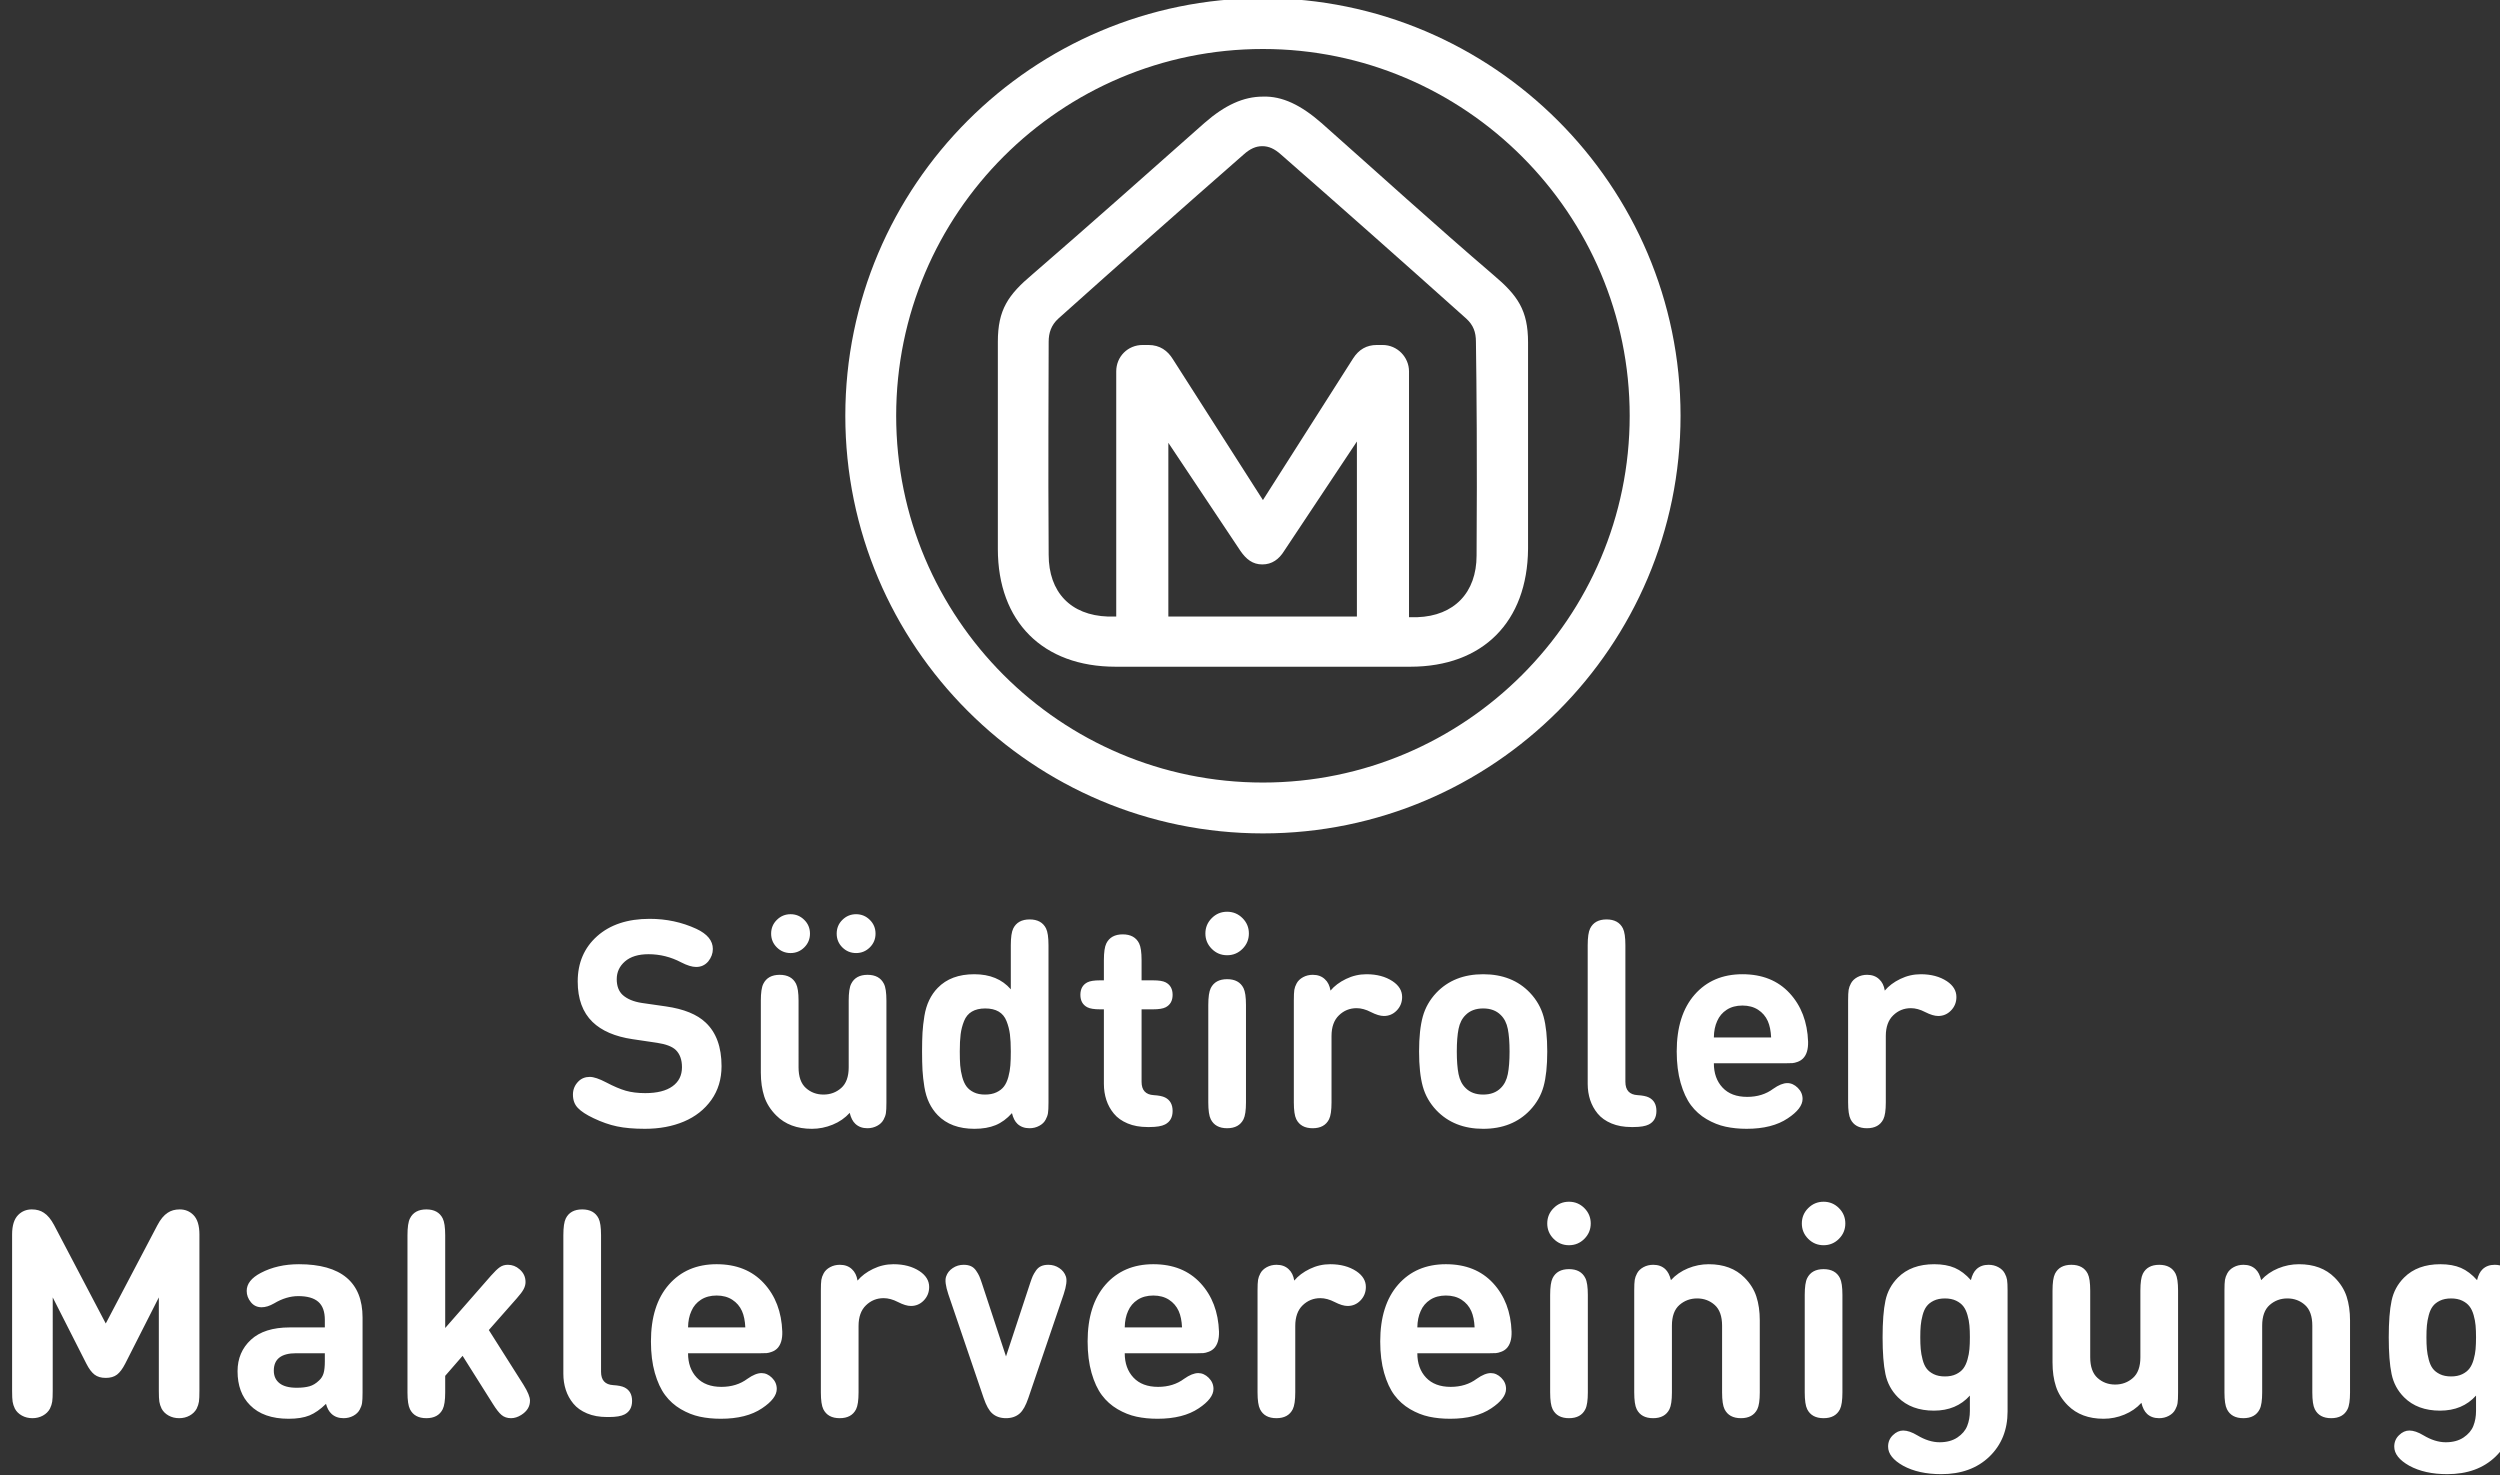 <?xml version="1.0" encoding="UTF-8" standalone="no"?>
<!-- Created with Inkscape (http://www.inkscape.org/) -->

<svg
   width="25.874mm"
   height="15.266mm"
   viewBox="0 0 25.874 15.266"
   version="1.1"
   id="svg3491"
   inkscape:version="1.1.2 (b8e25be833, 2022-02-05)"
   sodipodi:docname="maklervereinigung.svg"
   xmlns:inkscape="http://www.inkscape.org/namespaces/inkscape"
   xmlns:sodipodi="http://sodipodi.sourceforge.net/DTD/sodipodi-0.dtd"
   xmlns="http://www.w3.org/2000/svg"
   xmlns:svg="http://www.w3.org/2000/svg">
  <rect x="0" y="0" width="25.874" height="15.266" fill="#333333" stroke="none"/>
  <sodipodi:namedview
     id="namedview3493"
     pagecolor="#000000"
     bordercolor="#666666"
     borderopacity="1.0"
     inkscape:pageshadow="2"
     inkscape:pageopacity="0"
     inkscape:pagecheckerboard="0"
     inkscape:document-units="mm"
     showgrid="false"
     fit-margin-top="0"
     fit-margin-left="0"
     fit-margin-right="0"
     fit-margin-bottom="0"
     inkscape:zoom="3.1108586"
     inkscape:cx="56.736748"
     inkscape:cy="52.718565"
     inkscape:window-width="2560"
     inkscape:window-height="1377"
     inkscape:window-x="-8"
     inkscape:window-y="-8"
     inkscape:window-maximized="1"
     inkscape:current-layer="g2084" />
  <defs
     id="defs3488">
    <clipPath
       clipPathUnits="userSpaceOnUse"
       id="clipPath1974">
      <path
         d="M 0,0 H 841.89 V 1800 H 0 Z"
         id="path1972" />
    </clipPath>
    <clipPath
       clipPathUnits="userSpaceOnUse"
       id="clipPath2034">
      <path
         d="M 0,0 H 841.89 V 1800 H 0 Z"
         id="path2032" />
    </clipPath>
  </defs>
  <g
     inkscape:label="Ebene 1"
     inkscape:groupmode="layer"
     id="layer1"
     transform="translate(-132.636,-91.027)">
    <g
       id="g2028"
       transform="matrix(0.353,0,0,-0.353,-65.761,119.826)">
      <g
         id="g2030"
         clip-path="url(#clipPath2034)">
        <g
           id="g2084"
           transform="translate(670.451,75.323)" />
        <g
           id="g2100"
           transform="translate(606.832,71.544)">
          <path
             d="M 0,0 C 0,0.943 -0.302,1.377 -1.019,1.981 -2.717,3.434 -4.396,4.962 -6.056,6.433 -6.66,6.961 -7.207,7.226 -7.773,7.207 -8.339,7.207 -8.886,6.961 -9.489,6.433 -11.15,4.962 -12.847,3.452 -14.526,2 -15.243,1.396 -15.545,0.962 -15.545,0.019 v -6.075 c 0,-2.132 1.32,-3.452 3.452,-3.452 h 4.32 4.321 c 2.131,0 3.433,1.32 3.452,3.452 z m -7.773,-8.037 h -2.773 v 5.094 l 2.113,-3.169 c 0.17,-0.246 0.359,-0.397 0.642,-0.397 0.283,0 0.49,0.151 0.641,0.397 l 2.132,3.207 v -5.132 z m 6.264,1.792 c 0,-1.094 -0.66,-1.773 -1.736,-1.811 H -3.49 v 7.207 c 0,0.415 -0.34,0.774 -0.774,0.774 h -0.169 c -0.302,0 -0.529,-0.133 -0.698,-0.397 l -2.642,-4.15 -2.641,4.132 c -0.151,0.245 -0.377,0.415 -0.717,0.415 H -11.3 c -0.434,0 -0.774,-0.34 -0.774,-0.774 v -7.188 h -0.245 c -1.094,0.038 -1.736,0.717 -1.736,1.811 -0.019,2.83 0,4.981 0,6.245 0,0.264 0.076,0.49 0.283,0.679 1.792,1.604 3.622,3.226 5.433,4.811 0.189,0.17 0.359,0.245 0.548,0.245 0.188,0 0.358,-0.075 0.547,-0.245 1.811,-1.585 3.641,-3.207 5.433,-4.811 0.207,-0.189 0.283,-0.396 0.283,-0.679 0.019,-1.283 0.038,-3.434 0.019,-6.264"
             style="fill:#ffffff;fill-opacity:1;fill-rule:nonzero;stroke:none"
             id="path2102" />
        </g>
        <g
           id="g2104"
           transform="translate(599.059,81.637)">
          <path
             d="m 0,0 c -6.754,0 -12.244,-5.49 -12.244,-12.244 0,-6.754 5.49,-12.244 12.244,-12.244 6.754,0 12.244,5.49 12.244,12.244 C 12.244,-5.49 6.735,0 0,0 m 0,-22.997 c -5.943,0 -10.753,4.829 -10.753,10.753 0,5.943 4.829,10.754 10.753,10.754 5.924,0 10.753,-4.83 10.753,-10.754 0,-5.924 -4.829,-10.753 -10.753,-10.753"
             style="fill:#ffffff;fill-opacity:1;fill-rule:nonzero;stroke:none"
             id="path2106" />
        </g>
        <g
           id="g2108"
           transform="translate(565.702,41.602)">
          <path
             d="m 0,0 0.986,1.943 v -2.742 c 0,-0.145 0.005,-0.25 0.015,-0.315 0.01,-0.065 0.032,-0.133 0.066,-0.204 0.045,-0.085 0.114,-0.153 0.206,-0.204 0.092,-0.051 0.195,-0.076 0.308,-0.076 0.114,0 0.216,0.025 0.309,0.076 0.092,0.051 0.16,0.119 0.206,0.204 0.034,0.071 0.056,0.139 0.066,0.204 0.01,0.065 0.014,0.17 0.014,0.315 V 3.788 C 2.176,4.051 2.117,4.242 1.998,4.361 1.89,4.469 1.757,4.523 1.598,4.523 1.459,4.523 1.342,4.49 1.246,4.425 1.135,4.354 1.034,4.232 0.944,4.06 L -0.57,1.178 -2.083,4.06 C -2.174,4.232 -2.274,4.354 -2.385,4.425 -2.481,4.49 -2.599,4.523 -2.738,4.523 -2.896,4.523 -3.03,4.469 -3.137,4.361 -3.256,4.242 -3.316,4.051 -3.316,3.788 v -4.587 c 0,-0.145 0.005,-0.25 0.015,-0.315 0.01,-0.065 0.032,-0.133 0.066,-0.204 0.045,-0.085 0.114,-0.153 0.206,-0.204 0.092,-0.051 0.195,-0.076 0.308,-0.076 0.114,0 0.216,0.025 0.309,0.076 0.092,0.051 0.16,0.119 0.206,0.204 0.034,0.071 0.056,0.139 0.066,0.204 0.01,0.065 0.015,0.17 0.015,0.315 V 1.943 L -1.139,0 c 0.076,-0.15 0.156,-0.257 0.24,-0.321 0.083,-0.064 0.193,-0.096 0.329,-0.096 0.136,0 0.246,0.032 0.33,0.096 C -0.157,-0.257 -0.077,-0.15 0,0 M 5.662,1.813 C 5.79,1.701 5.853,1.525 5.853,1.284 V 1.063 H 4.825 C 4.326,1.063 3.946,0.942 3.685,0.701 3.425,0.46 3.294,0.153 3.294,-0.221 c 0,-0.419 0.122,-0.751 0.366,-0.995 0.261,-0.266 0.638,-0.399 1.131,-0.399 0.246,0 0.45,0.032 0.61,0.097 0.16,0.066 0.322,0.179 0.486,0.34 0.034,-0.127 0.088,-0.225 0.162,-0.293 0.091,-0.085 0.208,-0.127 0.353,-0.127 0.105,0 0.2,0.023 0.287,0.07 0.086,0.047 0.149,0.108 0.189,0.185 0.034,0.062 0.056,0.124 0.066,0.187 0.01,0.062 0.015,0.166 0.015,0.31 V 1.352 C 6.959,1.87 6.802,2.261 6.489,2.523 6.176,2.785 5.71,2.916 5.093,2.916 4.67,2.916 4.298,2.831 3.975,2.661 3.7,2.517 3.562,2.341 3.562,2.134 3.562,2.012 3.603,1.902 3.685,1.802 3.765,1.703 3.87,1.654 4,1.654 c 0.113,0 0.235,0.038 0.366,0.114 0.238,0.142 0.474,0.213 0.71,0.213 0.263,0 0.459,-0.056 0.586,-0.168 M 5.817,-0.278 C 5.793,-0.362 5.749,-0.434 5.683,-0.493 5.596,-0.578 5.502,-0.635 5.403,-0.663 5.304,-0.691 5.179,-0.706 5.029,-0.706 c -0.224,0 -0.392,0.044 -0.504,0.132 -0.112,0.088 -0.168,0.211 -0.168,0.37 0,0.34 0.218,0.51 0.655,0.51 H 5.853 V 0.068 c 0,-0.147 -0.012,-0.263 -0.036,-0.346 m 5.864,-0.347 -1.02,1.611 0.821,0.931 c 0.096,0.108 0.162,0.196 0.199,0.266 0.037,0.069 0.056,0.139 0.056,0.21 0,0.15 -0.059,0.275 -0.175,0.374 -0.099,0.088 -0.214,0.132 -0.344,0.132 -0.088,0 -0.166,-0.023 -0.234,-0.07 C 10.916,2.782 10.83,2.699 10.725,2.58 L 9.382,1.046 v 2.72 C 9.382,3.999 9.357,4.163 9.309,4.259 9.221,4.435 9.061,4.523 8.829,4.523 8.597,4.523 8.436,4.435 8.349,4.259 8.3,4.163 8.276,3.999 8.276,3.766 v -4.608 c 0,-0.232 0.024,-0.396 0.073,-0.493 0.087,-0.176 0.248,-0.263 0.48,-0.263 0.232,0 0.392,0.087 0.48,0.263 0.048,0.097 0.073,0.261 0.073,0.493 v 0.485 l 0.51,0.587 0.892,-1.416 c 0.094,-0.15 0.177,-0.257 0.251,-0.319 0.074,-0.062 0.166,-0.093 0.277,-0.093 0.099,0 0.198,0.031 0.297,0.093 0.173,0.108 0.259,0.248 0.259,0.421 0,0.105 -0.062,0.258 -0.187,0.459 m 2.198,4.884 c -0.088,0.176 -0.248,0.264 -0.48,0.264 -0.233,0 -0.393,-0.088 -0.481,-0.264 C 12.87,4.163 12.846,3.999 12.846,3.766 v -4.064 c 0,-0.167 0.024,-0.324 0.072,-0.471 0.048,-0.148 0.122,-0.282 0.221,-0.402 0.099,-0.121 0.233,-0.216 0.402,-0.287 0.169,-0.071 0.363,-0.106 0.585,-0.106 h 0.059 c 0.204,0 0.356,0.025 0.455,0.076 0.147,0.077 0.221,0.208 0.221,0.396 0,0.189 -0.074,0.321 -0.221,0.395 -0.074,0.037 -0.184,0.059 -0.332,0.068 -0.238,0.014 -0.357,0.144 -0.357,0.391 v 4.004 c 0,0.233 -0.024,0.397 -0.072,0.493 m 2.623,-3.196 c 0.003,0.184 0.035,0.344 0.098,0.48 0.059,0.139 0.153,0.249 0.28,0.332 0.128,0.082 0.281,0.123 0.459,0.123 0.179,0 0.332,-0.041 0.459,-0.123 0.128,-0.083 0.223,-0.193 0.285,-0.332 0.057,-0.127 0.089,-0.288 0.098,-0.48 z M 18.806,0.31 c 0.042,0.003 0.094,0.016 0.155,0.039 0.061,0.022 0.113,0.055 0.155,0.097 0.105,0.105 0.155,0.27 0.149,0.493 -0.02,0.579 -0.201,1.053 -0.542,1.422 -0.342,0.37 -0.803,0.555 -1.384,0.555 -0.584,0 -1.05,-0.2 -1.4,-0.599 -0.35,-0.4 -0.525,-0.955 -0.525,-1.667 0,-0.345 0.038,-0.652 0.114,-0.92 0.077,-0.268 0.177,-0.485 0.302,-0.652 0.125,-0.168 0.278,-0.304 0.459,-0.411 0.182,-0.106 0.367,-0.18 0.557,-0.221 0.19,-0.041 0.396,-0.061 0.617,-0.061 0.501,0 0.904,0.102 1.207,0.306 0.289,0.192 0.433,0.382 0.433,0.569 0,0.125 -0.046,0.233 -0.14,0.326 -0.093,0.092 -0.195,0.138 -0.306,0.138 -0.119,0 -0.256,-0.056 -0.412,-0.166 -0.213,-0.159 -0.468,-0.238 -0.765,-0.238 -0.312,0 -0.553,0.091 -0.723,0.272 -0.17,0.181 -0.255,0.419 -0.255,0.714 h 2.13 c 0.073,0 0.131,0.001 0.174,0.004 m 2.499,2.462 c -0.09,0.085 -0.208,0.127 -0.353,0.127 -0.104,0 -0.2,-0.023 -0.286,-0.07 C 20.579,2.782 20.516,2.721 20.476,2.644 20.442,2.582 20.42,2.519 20.41,2.457 20.401,2.395 20.396,2.291 20.396,2.147 v -2.989 c 0,-0.232 0.024,-0.396 0.072,-0.493 0.088,-0.176 0.248,-0.263 0.48,-0.263 0.233,0 0.393,0.087 0.481,0.263 0.048,0.097 0.072,0.261 0.072,0.493 v 1.947 c 0,0.264 0.072,0.466 0.217,0.606 0.144,0.14 0.317,0.21 0.518,0.21 0.133,0 0.274,-0.038 0.421,-0.114 0.15,-0.077 0.276,-0.115 0.378,-0.115 0.145,0 0.268,0.051 0.37,0.153 0.111,0.11 0.166,0.245 0.166,0.404 0,0.184 -0.094,0.338 -0.281,0.463 -0.206,0.136 -0.462,0.204 -0.765,0.204 -0.209,0 -0.409,-0.046 -0.599,-0.138 C 21.736,2.686 21.584,2.572 21.471,2.436 21.448,2.58 21.393,2.692 21.305,2.772 m 4.115,-4.23 c 0.105,-0.094 0.24,-0.14 0.404,-0.14 0.164,0 0.299,0.046 0.404,0.14 0.093,0.082 0.177,0.232 0.251,0.451 l 1.037,3.047 c 0.079,0.239 0.1,0.41 0.064,0.515 -0.034,0.102 -0.099,0.185 -0.194,0.248 -0.095,0.064 -0.202,0.096 -0.321,0.096 -0.082,0 -0.153,-0.013 -0.212,-0.04 -0.06,-0.027 -0.11,-0.07 -0.151,-0.13 C 26.661,2.67 26.63,2.616 26.608,2.568 26.587,2.519 26.562,2.453 26.534,2.368 l -0.71,-2.155 -0.71,2.155 c -0.028,0.085 -0.053,0.151 -0.074,0.2 -0.022,0.048 -0.053,0.102 -0.094,0.161 -0.041,0.06 -0.091,0.103 -0.151,0.13 -0.059,0.027 -0.13,0.04 -0.212,0.04 -0.119,0 -0.226,-0.032 -0.321,-0.096 C 24.167,2.74 24.102,2.657 24.068,2.555 24.031,2.45 24.053,2.279 24.132,2.04 l 1.037,-3.047 c 0.074,-0.219 0.158,-0.369 0.251,-0.451 m 3.885,2.521 c 0.003,0.184 0.036,0.344 0.098,0.48 0.06,0.139 0.153,0.249 0.281,0.332 0.127,0.082 0.28,0.123 0.459,0.123 0.178,0 0.332,-0.041 0.459,-0.123 0.128,-0.083 0.222,-0.193 0.285,-0.332 0.057,-0.127 0.089,-0.288 0.098,-0.48 z M 31.609,0.31 c 0.043,0.003 0.095,0.016 0.156,0.039 0.061,0.022 0.112,0.055 0.155,0.097 0.105,0.105 0.154,0.27 0.149,0.493 -0.02,0.579 -0.201,1.053 -0.542,1.422 -0.342,0.37 -0.803,0.555 -1.384,0.555 -0.584,0 -1.051,-0.2 -1.401,-0.599 -0.35,-0.4 -0.525,-0.955 -0.525,-1.667 0,-0.345 0.039,-0.652 0.115,-0.92 0.077,-0.268 0.177,-0.485 0.302,-0.652 0.125,-0.168 0.278,-0.304 0.459,-0.411 0.181,-0.106 0.367,-0.18 0.557,-0.221 0.19,-0.041 0.395,-0.061 0.616,-0.061 0.502,0 0.904,0.102 1.208,0.306 0.289,0.192 0.433,0.382 0.433,0.569 0,0.125 -0.047,0.233 -0.14,0.326 -0.094,0.092 -0.196,0.138 -0.306,0.138 -0.119,0 -0.257,-0.056 -0.413,-0.166 -0.212,-0.159 -0.467,-0.238 -0.765,-0.238 -0.312,0 -0.552,0.091 -0.722,0.272 -0.17,0.181 -0.256,0.419 -0.256,0.714 h 2.13 c 0.074,0 0.132,0.001 0.174,0.004 m 2.5,2.462 c -0.091,0.085 -0.208,0.127 -0.353,0.127 -0.105,0 -0.2,-0.023 -0.287,-0.07 C 33.383,2.782 33.32,2.721 33.28,2.644 33.246,2.582 33.224,2.519 33.214,2.457 33.204,2.395 33.199,2.291 33.199,2.147 v -2.989 c 0,-0.232 0.024,-0.396 0.073,-0.493 0.087,-0.176 0.247,-0.263 0.48,-0.263 0.232,0 0.392,0.087 0.48,0.263 0.048,0.097 0.073,0.261 0.073,0.493 v 1.947 c 0,0.264 0.072,0.466 0.216,0.606 0.145,0.14 0.318,0.21 0.519,0.21 0.133,0 0.273,-0.038 0.421,-0.114 0.15,-0.077 0.276,-0.115 0.378,-0.115 0.145,0 0.268,0.051 0.37,0.153 0.11,0.11 0.166,0.245 0.166,0.404 0,0.184 -0.094,0.338 -0.281,0.463 -0.207,0.136 -0.462,0.204 -0.765,0.204 -0.21,0 -0.41,-0.046 -0.599,-0.138 C 34.54,2.686 34.388,2.572 34.275,2.436 34.252,2.58 34.197,2.692 34.109,2.772 m 3.775,-1.709 c 0.003,0.184 0.035,0.344 0.098,0.48 0.059,0.139 0.153,0.249 0.28,0.332 0.128,0.082 0.281,0.123 0.459,0.123 0.179,0 0.332,-0.041 0.459,-0.123 0.128,-0.083 0.223,-0.193 0.285,-0.332 0.057,-0.127 0.089,-0.288 0.098,-0.48 z M 40.188,0.31 c 0.042,0.003 0.094,0.016 0.155,0.039 0.061,0.022 0.113,0.055 0.155,0.097 0.105,0.105 0.155,0.27 0.149,0.493 -0.02,0.579 -0.201,1.053 -0.542,1.422 -0.342,0.37 -0.803,0.555 -1.384,0.555 -0.584,0 -1.05,-0.2 -1.4,-0.599 -0.35,-0.4 -0.525,-0.955 -0.525,-1.667 0,-0.345 0.038,-0.652 0.114,-0.92 0.077,-0.268 0.177,-0.485 0.302,-0.652 0.125,-0.168 0.278,-0.304 0.459,-0.411 0.182,-0.106 0.367,-0.18 0.557,-0.221 0.19,-0.041 0.395,-0.061 0.617,-0.061 0.501,0 0.903,0.102 1.207,0.306 0.289,0.192 0.433,0.382 0.433,0.569 0,0.125 -0.046,0.233 -0.14,0.326 -0.093,0.092 -0.195,0.138 -0.306,0.138 -0.119,0 -0.256,-0.056 -0.412,-0.166 -0.213,-0.159 -0.468,-0.238 -0.765,-0.238 -0.312,0 -0.553,0.091 -0.723,0.272 -0.17,0.181 -0.255,0.419 -0.255,0.714 h 2.129 c 0.074,0 0.132,0.001 0.175,0.004 m 2.695,1.705 c 0,0.232 -0.024,0.397 -0.073,0.493 -0.087,0.176 -0.247,0.264 -0.48,0.264 -0.232,0 -0.392,-0.088 -0.48,-0.264 C 41.802,2.412 41.778,2.247 41.778,2.015 v -2.857 c 0,-0.232 0.024,-0.396 0.072,-0.493 0.088,-0.176 0.248,-0.263 0.48,-0.263 0.233,0 0.393,0.087 0.48,0.263 0.049,0.097 0.073,0.261 0.073,0.493 z M 42.33,3.473 c 0.176,0 0.326,0.062 0.451,0.187 0.124,0.125 0.187,0.275 0.187,0.451 0,0.175 -0.063,0.326 -0.187,0.45 -0.125,0.125 -0.275,0.187 -0.451,0.187 -0.176,0 -0.326,-0.062 -0.45,-0.187 -0.125,-0.124 -0.187,-0.275 -0.187,-0.45 0,-0.176 0.062,-0.326 0.187,-0.451 0.124,-0.125 0.274,-0.187 0.45,-0.187 M 45.153,2.772 C 45.062,2.857 44.944,2.899 44.8,2.899 44.695,2.899 44.599,2.876 44.513,2.829 44.426,2.782 44.363,2.721 44.324,2.644 44.29,2.582 44.268,2.519 44.258,2.457 44.248,2.395 44.243,2.291 44.243,2.147 v -2.989 c 0,-0.232 0.024,-0.396 0.072,-0.493 0.088,-0.176 0.248,-0.263 0.481,-0.263 0.232,0 0.392,0.087 0.48,0.263 0.048,0.097 0.072,0.261 0.072,0.493 v 1.956 c 0,0.275 0.073,0.477 0.219,0.606 0.146,0.128 0.32,0.193 0.521,0.193 0.201,0 0.373,-0.065 0.516,-0.193 0.143,-0.129 0.215,-0.331 0.215,-0.606 v -1.956 c 0,-0.232 0.024,-0.396 0.072,-0.493 0.088,-0.176 0.248,-0.263 0.481,-0.263 0.232,0 0.392,0.087 0.48,0.263 0.048,0.097 0.072,0.261 0.072,0.493 v 2.109 c 0,0.263 -0.033,0.497 -0.1,0.701 -0.066,0.204 -0.183,0.39 -0.35,0.557 -0.261,0.261 -0.61,0.391 -1.046,0.391 -0.21,0 -0.413,-0.04 -0.61,-0.121 -0.197,-0.081 -0.363,-0.196 -0.499,-0.346 -0.035,0.144 -0.09,0.252 -0.166,0.323 m 5.194,-0.757 c 0,0.232 -0.024,0.397 -0.072,0.493 -0.088,0.176 -0.248,0.264 -0.48,0.264 -0.233,0 -0.393,-0.088 -0.481,-0.264 C 49.266,2.412 49.242,2.247 49.242,2.015 v -2.857 c 0,-0.232 0.024,-0.396 0.072,-0.493 0.088,-0.176 0.248,-0.263 0.481,-0.263 0.232,0 0.392,0.087 0.48,0.263 0.048,0.097 0.072,0.261 0.072,0.493 z m -0.552,1.458 c 0.175,0 0.326,0.062 0.45,0.187 0.125,0.125 0.187,0.275 0.187,0.451 0,0.175 -0.062,0.326 -0.187,0.45 -0.124,0.125 -0.275,0.187 -0.45,0.187 -0.176,0 -0.326,-0.062 -0.451,-0.187 -0.125,-0.124 -0.187,-0.275 -0.187,-0.45 0,-0.176 0.062,-0.326 0.187,-0.451 0.125,-0.125 0.275,-0.187 0.451,-0.187 m 4.861,-6.198 c 0.355,0.343 0.533,0.784 0.533,1.322 v 3.55 c 0,0.144 -0.005,0.248 -0.015,0.31 -0.01,0.062 -0.032,0.125 -0.066,0.187 -0.039,0.077 -0.102,0.138 -0.189,0.185 -0.086,0.047 -0.182,0.07 -0.287,0.07 -0.144,0 -0.262,-0.042 -0.353,-0.127 C 54.203,2.701 54.148,2.593 54.114,2.449 53.966,2.616 53.809,2.735 53.642,2.808 53.475,2.88 53.273,2.916 53.038,2.916 52.59,2.916 52.236,2.786 51.975,2.525 51.786,2.335 51.663,2.109 51.608,1.847 51.552,1.585 51.525,1.227 51.525,0.774 c 0,-0.454 0.027,-0.813 0.083,-1.078 0.055,-0.265 0.178,-0.492 0.367,-0.682 0.261,-0.261 0.613,-0.391 1.055,-0.391 0.439,0 0.79,0.147 1.054,0.442 v -0.451 c 0,-0.161 -0.026,-0.308 -0.079,-0.44 -0.052,-0.132 -0.148,-0.244 -0.287,-0.338 -0.139,-0.093 -0.313,-0.14 -0.523,-0.14 -0.209,0 -0.427,0.068 -0.654,0.204 -0.156,0.094 -0.294,0.14 -0.413,0.14 -0.107,0 -0.208,-0.045 -0.301,-0.136 -0.094,-0.09 -0.141,-0.202 -0.141,-0.336 0,-0.209 0.148,-0.396 0.442,-0.561 0.301,-0.164 0.672,-0.246 1.114,-0.246 0.587,0 1.058,0.171 1.414,0.514 m -0.642,2.846 c -0.03,-0.106 -0.07,-0.193 -0.121,-0.261 -0.051,-0.068 -0.122,-0.124 -0.213,-0.168 -0.091,-0.044 -0.2,-0.066 -0.327,-0.066 -0.128,0 -0.237,0.022 -0.328,0.066 -0.09,0.044 -0.16,0.099 -0.21,0.166 -0.05,0.066 -0.089,0.153 -0.117,0.261 -0.028,0.108 -0.047,0.21 -0.055,0.308 -0.009,0.098 -0.013,0.213 -0.013,0.347 0,0.133 0.004,0.248 0.013,0.344 0.008,0.096 0.027,0.198 0.055,0.304 0.028,0.106 0.067,0.193 0.117,0.259 0.05,0.067 0.12,0.122 0.21,0.166 0.091,0.044 0.2,0.066 0.328,0.066 0.127,0 0.236,-0.022 0.327,-0.066 0.091,-0.044 0.162,-0.099 0.213,-0.166 0.051,-0.066 0.091,-0.152 0.121,-0.257 0.03,-0.105 0.049,-0.206 0.057,-0.304 0.009,-0.098 0.013,-0.213 0.013,-0.346 0,-0.134 -0.004,-0.249 -0.013,-0.347 -0.008,-0.098 -0.027,-0.2 -0.057,-0.306 m 5.264,-1.592 c 0.091,-0.085 0.209,-0.127 0.353,-0.127 0.105,0 0.201,0.023 0.287,0.07 0.087,0.047 0.15,0.108 0.189,0.185 0.034,0.062 0.056,0.124 0.066,0.187 0.01,0.062 0.015,0.166 0.015,0.31 v 2.988 c 0,0.233 -0.024,0.397 -0.072,0.494 -0.088,0.175 -0.248,0.263 -0.481,0.263 -0.232,0 -0.392,-0.088 -0.48,-0.263 C 59.107,2.539 59.083,2.375 59.083,2.142 V 0.187 c 0,-0.275 -0.073,-0.477 -0.219,-0.606 -0.146,-0.129 -0.32,-0.193 -0.521,-0.193 -0.201,0 -0.373,0.064 -0.516,0.193 -0.143,0.129 -0.215,0.331 -0.215,0.606 v 1.955 c 0,0.233 -0.024,0.397 -0.072,0.494 -0.088,0.175 -0.248,0.263 -0.481,0.263 -0.232,0 -0.392,-0.088 -0.48,-0.263 C 56.531,2.539 56.507,2.375 56.507,2.142 V 0.034 c 0,-0.264 0.033,-0.497 0.1,-0.701 0.066,-0.204 0.183,-0.39 0.35,-0.557 0.261,-0.261 0.61,-0.391 1.046,-0.391 0.21,0 0.413,0.04 0.61,0.121 0.197,0.081 0.364,0.196 0.5,0.346 0.034,-0.144 0.089,-0.252 0.165,-0.323 m 3.18,4.243 C 62.367,2.857 62.25,2.899 62.105,2.899 62,2.899 61.905,2.876 61.818,2.829 61.732,2.782 61.669,2.721 61.629,2.644 61.595,2.582 61.573,2.519 61.563,2.457 61.553,2.395 61.548,2.291 61.548,2.147 v -2.989 c 0,-0.232 0.024,-0.396 0.073,-0.493 0.087,-0.176 0.248,-0.263 0.48,-0.263 0.232,0 0.393,0.087 0.48,0.263 0.049,0.097 0.073,0.261 0.073,0.493 v 1.956 c 0,0.275 0.073,0.477 0.219,0.606 0.145,0.128 0.319,0.193 0.52,0.193 0.202,0 0.374,-0.065 0.517,-0.193 0.143,-0.129 0.214,-0.331 0.214,-0.606 v -1.956 c 0,-0.232 0.024,-0.396 0.073,-0.493 0.088,-0.176 0.248,-0.263 0.48,-0.263 0.232,0 0.393,0.087 0.48,0.263 0.049,0.097 0.073,0.261 0.073,0.493 v 2.109 c 0,0.263 -0.034,0.497 -0.1,0.701 -0.067,0.204 -0.184,0.39 -0.351,0.557 -0.261,0.261 -0.609,0.391 -1.046,0.391 -0.209,0 -0.413,-0.04 -0.61,-0.121 C 62.926,2.714 62.76,2.599 62.624,2.449 62.59,2.593 62.535,2.701 62.458,2.772 m 7.038,-5.497 c 0.355,0.343 0.533,0.784 0.533,1.322 v 3.55 c 0,0.144 -0.005,0.248 -0.015,0.31 -0.01,0.062 -0.032,0.125 -0.066,0.187 -0.039,0.077 -0.102,0.138 -0.189,0.185 -0.086,0.047 -0.182,0.07 -0.287,0.07 -0.144,0 -0.262,-0.042 -0.353,-0.127 C 69.043,2.701 68.988,2.593 68.954,2.449 68.806,2.616 68.649,2.735 68.482,2.808 68.314,2.88 68.113,2.916 67.878,2.916 67.43,2.916 67.076,2.786 66.815,2.525 66.625,2.335 66.503,2.109 66.448,1.847 66.392,1.585 66.365,1.227 66.365,0.774 c 0,-0.454 0.027,-0.813 0.083,-1.078 0.055,-0.265 0.177,-0.492 0.367,-0.682 0.261,-0.261 0.612,-0.391 1.055,-0.391 0.439,0 0.79,0.147 1.054,0.442 v -0.451 c 0,-0.161 -0.026,-0.308 -0.079,-0.44 -0.052,-0.132 -0.148,-0.244 -0.287,-0.338 -0.139,-0.093 -0.313,-0.14 -0.523,-0.14 -0.209,0 -0.428,0.068 -0.654,0.204 -0.156,0.094 -0.294,0.14 -0.413,0.14 -0.107,0 -0.208,-0.045 -0.301,-0.136 -0.094,-0.09 -0.141,-0.202 -0.141,-0.336 0,-0.209 0.148,-0.396 0.442,-0.561 0.301,-0.164 0.672,-0.246 1.114,-0.246 0.587,0 1.058,0.171 1.414,0.514 m -0.642,2.846 c -0.03,-0.106 -0.07,-0.193 -0.122,-0.261 -0.051,-0.068 -0.121,-0.124 -0.212,-0.168 -0.091,-0.044 -0.2,-0.066 -0.327,-0.066 -0.128,0 -0.237,0.022 -0.328,0.066 -0.09,0.044 -0.161,0.099 -0.21,0.166 -0.05,0.066 -0.089,0.153 -0.117,0.261 -0.028,0.108 -0.047,0.21 -0.055,0.308 -0.009,0.098 -0.013,0.213 -0.013,0.347 0,0.133 0.004,0.248 0.013,0.344 0.008,0.096 0.027,0.198 0.055,0.304 0.028,0.106 0.067,0.193 0.117,0.259 0.049,0.067 0.12,0.122 0.21,0.166 0.091,0.044 0.2,0.066 0.328,0.066 0.127,0 0.236,-0.022 0.327,-0.066 0.091,-0.044 0.161,-0.099 0.212,-0.166 0.052,-0.066 0.092,-0.152 0.122,-0.257 0.029,-0.105 0.049,-0.206 0.057,-0.304 0.008,-0.098 0.013,-0.213 0.013,-0.346 0,-0.134 -0.005,-0.249 -0.013,-0.347 -0.008,-0.098 -0.028,-0.2 -0.057,-0.306"
             style="fill:#ffffff;fill-opacity:1;fill-rule:nonzero;stroke:none"
             id="path2110" />
        </g>
        <g
           id="g2112"
           transform="translate(581.843,50.801)">
          <path
             d="m 0,0 c 0.122,-0.119 0.183,-0.288 0.183,-0.506 0,-0.241 -0.093,-0.428 -0.279,-0.561 -0.185,-0.133 -0.451,-0.2 -0.797,-0.2 -0.218,0 -0.409,0.024 -0.571,0.07 -0.163,0.047 -0.355,0.129 -0.576,0.245 -0.204,0.107 -0.365,0.161 -0.481,0.161 -0.133,0 -0.244,-0.044 -0.331,-0.131 -0.108,-0.108 -0.162,-0.237 -0.162,-0.387 0,-0.162 0.048,-0.293 0.145,-0.393 0.096,-0.101 0.249,-0.201 0.459,-0.3 0.238,-0.114 0.467,-0.194 0.688,-0.24 0.221,-0.047 0.493,-0.071 0.817,-0.071 0.427,0 0.809,0.071 1.145,0.213 0.336,0.142 0.604,0.353 0.804,0.633 0.199,0.281 0.299,0.611 0.299,0.991 0,0.561 -0.156,0.988 -0.467,1.279 -0.25,0.238 -0.636,0.396 -1.161,0.472 l -0.71,0.102 c -0.241,0.037 -0.428,0.115 -0.561,0.234 -0.116,0.108 -0.174,0.262 -0.174,0.463 0,0.207 0.081,0.381 0.242,0.521 0.162,0.14 0.391,0.211 0.689,0.211 0.337,0 0.656,-0.08 0.956,-0.238 0.176,-0.091 0.323,-0.136 0.442,-0.136 0.142,0 0.26,0.053 0.353,0.161 0.091,0.113 0.136,0.235 0.136,0.366 0,0.243 -0.161,0.44 -0.484,0.591 -0.423,0.195 -0.879,0.293 -1.369,0.293 -0.646,0 -1.159,-0.17 -1.539,-0.508 -0.38,-0.339 -0.57,-0.782 -0.57,-1.329 0,-0.51 0.145,-0.905 0.434,-1.186 0.269,-0.26 0.66,-0.429 1.173,-0.505 L -0.544,0.208 C -0.286,0.169 -0.105,0.099 0,0 m 5.267,-2.168 c 0.091,-0.085 0.208,-0.128 0.353,-0.128 0.105,0 0.2,0.024 0.287,0.071 0.086,0.046 0.149,0.108 0.189,0.185 0.034,0.062 0.056,0.124 0.066,0.187 0.01,0.062 0.015,0.165 0.015,0.31 V 1.445 C 6.177,1.678 6.153,1.842 6.104,1.938 6.016,2.114 5.856,2.202 5.624,2.202 5.392,2.202 5.231,2.114 5.144,1.938 5.095,1.842 5.071,1.678 5.071,1.445 V -0.51 c 0,-0.275 -0.073,-0.477 -0.219,-0.606 -0.146,-0.129 -0.319,-0.193 -0.52,-0.193 -0.202,0 -0.374,0.064 -0.517,0.193 -0.143,0.129 -0.214,0.331 -0.214,0.606 V 1.445 C 3.601,1.678 3.576,1.842 3.528,1.938 3.44,2.114 3.28,2.202 3.048,2.202 2.816,2.202 2.655,2.114 2.568,1.938 2.519,1.842 2.495,1.678 2.495,1.445 v -2.108 c 0,-0.264 0.034,-0.497 0.1,-0.702 0.067,-0.204 0.184,-0.389 0.351,-0.556 0.261,-0.261 0.609,-0.392 1.046,-0.392 0.209,0 0.413,0.041 0.61,0.122 0.197,0.08 0.363,0.196 0.499,0.346 0.034,-0.144 0.089,-0.252 0.166,-0.323 M 5.288,3.979 C 5.132,3.979 4.998,3.924 4.886,3.813 4.774,3.703 4.719,3.568 4.719,3.409 4.719,3.251 4.774,3.116 4.886,3.005 4.998,2.895 5.132,2.84 5.288,2.84 5.444,2.84 5.578,2.895 5.69,3.005 5.802,3.116 5.858,3.251 5.858,3.409 5.858,3.568 5.802,3.703 5.69,3.813 5.578,3.924 5.444,3.979 5.288,3.979 m -1.921,0 C 3.211,3.979 3.077,3.924 2.965,3.813 2.853,3.703 2.797,3.568 2.797,3.409 2.797,3.251 2.853,3.116 2.965,3.005 3.077,2.895 3.211,2.84 3.367,2.84 3.523,2.84 3.656,2.895 3.768,3.005 3.88,3.116 3.936,3.251 3.936,3.409 3.936,3.568 3.88,3.703 3.768,3.813 3.656,3.924 3.523,3.979 3.367,3.979 m 7.49,-0.417 C 10.769,3.738 10.609,3.826 10.377,3.826 10.144,3.826 9.984,3.738 9.896,3.562 9.848,3.466 9.824,3.302 9.824,3.069 V 1.777 C 9.569,2.072 9.212,2.219 8.753,2.219 8.296,2.219 7.939,2.086 7.681,1.819 7.579,1.715 7.496,1.594 7.431,1.458 7.365,1.322 7.319,1.167 7.29,0.993 7.262,0.818 7.244,0.657 7.235,0.508 7.227,0.359 7.222,0.176 7.222,-0.042 c 0,-0.222 0.005,-0.407 0.013,-0.557 0.009,-0.151 0.027,-0.313 0.055,-0.487 0.029,-0.174 0.075,-0.33 0.141,-0.466 0.065,-0.136 0.148,-0.256 0.25,-0.361 0.258,-0.266 0.617,-0.4 1.076,-0.4 0.241,0 0.448,0.036 0.621,0.107 0.172,0.071 0.333,0.188 0.48,0.353 0.034,-0.142 0.088,-0.247 0.161,-0.315 0.091,-0.085 0.209,-0.128 0.353,-0.128 0.105,0 0.201,0.024 0.287,0.071 0.087,0.046 0.15,0.108 0.189,0.185 0.034,0.062 0.056,0.124 0.066,0.187 0.01,0.062 0.015,0.165 0.015,0.31 v 4.612 c 0,0.233 -0.024,0.397 -0.072,0.493 M 8.353,0.459 c 0.017,0.133 0.05,0.262 0.1,0.387 0.05,0.125 0.126,0.217 0.23,0.278 0.103,0.061 0.234,0.092 0.393,0.092 0.158,0 0.289,-0.031 0.393,-0.092 C 9.572,1.063 9.649,0.971 9.698,0.846 9.748,0.721 9.781,0.592 9.798,0.459 9.815,0.326 9.824,0.159 9.824,-0.042 9.824,-0.201 9.82,-0.337 9.811,-0.451 9.803,-0.564 9.783,-0.678 9.752,-0.793 9.72,-0.908 9.678,-1 9.624,-1.071 9.57,-1.142 9.497,-1.199 9.403,-1.243 9.31,-1.287 9.198,-1.309 9.067,-1.309 8.94,-1.309 8.831,-1.287 8.74,-1.243 8.649,-1.199 8.578,-1.142 8.525,-1.071 8.473,-1 8.431,-0.908 8.4,-0.793 c -0.031,0.115 -0.051,0.229 -0.06,0.342 -0.008,0.114 -0.012,0.25 -0.012,0.409 0,0.201 0.008,0.368 0.025,0.501 m 4.272,-1.926 c 0.048,-0.147 0.122,-0.281 0.221,-0.401 0.099,-0.121 0.233,-0.216 0.402,-0.287 0.169,-0.071 0.363,-0.106 0.585,-0.106 h 0.059 c 0.204,0 0.356,0.025 0.455,0.076 0.147,0.077 0.221,0.208 0.221,0.395 0,0.19 -0.074,0.322 -0.221,0.396 -0.074,0.037 -0.184,0.059 -0.332,0.068 -0.238,0.014 -0.357,0.144 -0.357,0.391 V 1.19 h 0.332 c 0.173,0 0.297,0.02 0.374,0.06 0.136,0.071 0.204,0.192 0.204,0.365 0,0.173 -0.068,0.295 -0.204,0.366 -0.077,0.04 -0.201,0.059 -0.374,0.059 h -0.332 v 0.591 c 0,0.233 -0.024,0.397 -0.072,0.493 C 13.498,3.3 13.338,3.388 13.106,3.388 12.873,3.388 12.713,3.3 12.625,3.124 12.577,3.028 12.553,2.864 12.553,2.631 V 2.04 H 12.442 C 12.27,2.04 12.145,2.021 12.068,1.981 11.932,1.91 11.864,1.788 11.864,1.615 c 0,-0.173 0.068,-0.294 0.204,-0.365 0.077,-0.04 0.202,-0.06 0.374,-0.06 h 0.111 v -2.185 c 0,-0.167 0.024,-0.324 0.072,-0.472 m 4.094,2.785 c 0,0.232 -0.024,0.397 -0.072,0.493 -0.088,0.176 -0.248,0.263 -0.481,0.263 -0.232,0 -0.392,-0.087 -0.48,-0.263 C 15.638,1.715 15.614,1.55 15.614,1.318 v -2.857 c 0,-0.232 0.024,-0.397 0.072,-0.493 0.088,-0.176 0.248,-0.264 0.48,-0.264 0.233,0 0.393,0.088 0.481,0.264 0.048,0.096 0.072,0.261 0.072,0.493 z m -0.553,1.458 c 0.176,0 0.326,0.062 0.451,0.187 0.125,0.125 0.187,0.275 0.187,0.451 0,0.175 -0.062,0.325 -0.187,0.45 -0.125,0.125 -0.275,0.187 -0.451,0.187 -0.176,0 -0.326,-0.062 -0.45,-0.187 -0.125,-0.125 -0.187,-0.275 -0.187,-0.45 0,-0.176 0.062,-0.326 0.187,-0.451 0.124,-0.125 0.274,-0.187 0.45,-0.187 m 2.865,-0.702 c -0.09,0.085 -0.208,0.128 -0.353,0.128 -0.104,0 -0.2,-0.023 -0.286,-0.07 C 18.305,2.085 18.242,2.023 18.202,1.947 18.168,1.885 18.146,1.822 18.136,1.76 18.127,1.698 18.122,1.594 18.122,1.45 v -2.989 c 0,-0.232 0.024,-0.397 0.072,-0.493 0.088,-0.176 0.248,-0.264 0.48,-0.264 0.233,0 0.393,0.088 0.481,0.264 0.048,0.096 0.072,0.261 0.072,0.493 v 1.947 c 0,0.264 0.072,0.466 0.217,0.606 0.144,0.14 0.317,0.21 0.518,0.21 0.133,0 0.274,-0.038 0.421,-0.115 0.15,-0.076 0.276,-0.114 0.378,-0.114 0.145,0 0.268,0.051 0.37,0.153 0.111,0.11 0.166,0.245 0.166,0.404 0,0.184 -0.093,0.338 -0.281,0.463 -0.206,0.136 -0.461,0.204 -0.765,0.204 -0.209,0 -0.409,-0.046 -0.599,-0.138 C 19.462,1.989 19.31,1.875 19.197,1.739 19.174,1.883 19.119,1.995 19.031,2.074 m 4.128,-1.05 c 0.127,0.128 0.299,0.192 0.514,0.192 0.216,0 0.387,-0.064 0.515,-0.192 0.105,-0.102 0.174,-0.238 0.208,-0.41 0.034,-0.171 0.051,-0.392 0.051,-0.661 0,-0.269 -0.017,-0.489 -0.051,-0.661 -0.034,-0.171 -0.103,-0.308 -0.208,-0.41 -0.128,-0.128 -0.299,-0.191 -0.515,-0.191 -0.215,0 -0.387,0.063 -0.514,0.191 -0.105,0.102 -0.174,0.239 -0.208,0.41 -0.034,0.172 -0.051,0.392 -0.051,0.661 0,0.269 0.017,0.49 0.051,0.661 0.034,0.172 0.103,0.308 0.208,0.41 m 1.887,0.651 C 24.701,2.038 24.243,2.219 23.673,2.219 23.104,2.219 22.646,2.038 22.3,1.675 22.108,1.471 21.975,1.238 21.903,0.978 21.831,0.717 21.794,0.375 21.794,-0.047 c 0,-0.422 0.037,-0.764 0.109,-1.024 0.072,-0.261 0.205,-0.493 0.397,-0.697 0.346,-0.363 0.804,-0.545 1.373,-0.545 0.57,0 1.028,0.182 1.373,0.545 0.193,0.204 0.326,0.436 0.398,0.697 0.072,0.26 0.108,0.602 0.108,1.024 0,0.422 -0.036,0.764 -0.108,1.025 -0.072,0.26 -0.205,0.493 -0.398,0.697 m 2.725,1.887 c -0.088,0.176 -0.248,0.264 -0.48,0.264 -0.233,0 -0.393,-0.088 -0.481,-0.264 -0.048,-0.096 -0.072,-0.26 -0.072,-0.493 v -4.064 c 0,-0.167 0.024,-0.324 0.072,-0.472 0.049,-0.147 0.122,-0.281 0.221,-0.401 0.1,-0.121 0.234,-0.216 0.402,-0.287 0.169,-0.071 0.364,-0.106 0.585,-0.106 h 0.059 c 0.204,0 0.356,0.025 0.455,0.076 0.147,0.077 0.221,0.208 0.221,0.395 0,0.19 -0.074,0.322 -0.221,0.396 -0.074,0.037 -0.184,0.059 -0.331,0.068 -0.239,0.014 -0.358,0.144 -0.358,0.391 v 4.004 c 0,0.233 -0.024,0.397 -0.072,0.493 m 2.666,-3.196 c 0.002,0.184 0.035,0.344 0.097,0.48 0.06,0.139 0.153,0.249 0.281,0.332 0.127,0.082 0.28,0.123 0.459,0.123 0.179,0 0.332,-0.041 0.459,-0.123 0.128,-0.083 0.223,-0.193 0.285,-0.332 0.057,-0.128 0.089,-0.288 0.098,-0.48 z m 2.304,-0.753 c 0.042,0.003 0.094,0.016 0.155,0.038 0.061,0.023 0.112,0.056 0.155,0.098 0.105,0.105 0.154,0.269 0.149,0.493 -0.02,0.578 -0.201,1.052 -0.542,1.422 -0.342,0.37 -0.803,0.555 -1.384,0.555 -0.584,0 -1.051,-0.2 -1.401,-0.599 -0.35,-0.4 -0.525,-0.955 -0.525,-1.667 0,-0.346 0.039,-0.652 0.115,-0.92 0.077,-0.268 0.177,-0.485 0.302,-0.653 0.125,-0.167 0.278,-0.304 0.459,-0.41 0.181,-0.106 0.367,-0.18 0.557,-0.221 0.19,-0.041 0.395,-0.062 0.616,-0.062 0.502,0 0.904,0.103 1.207,0.307 0.29,0.192 0.434,0.382 0.434,0.569 0,0.125 -0.047,0.233 -0.14,0.325 -0.094,0.092 -0.196,0.139 -0.306,0.139 -0.119,0 -0.257,-0.056 -0.413,-0.166 -0.212,-0.159 -0.467,-0.238 -0.765,-0.238 -0.312,0 -0.552,0.09 -0.722,0.272 -0.17,0.181 -0.255,0.419 -0.255,0.714 h 2.129 c 0.074,0 0.132,0.001 0.175,0.004 m 2.541,2.461 c -0.09,0.085 -0.208,0.128 -0.352,0.128 -0.105,0 -0.201,-0.023 -0.287,-0.07 C 34.556,2.085 34.493,2.023 34.454,1.947 34.42,1.885 34.398,1.822 34.388,1.76 34.378,1.698 34.373,1.594 34.373,1.45 v -2.989 c 0,-0.232 0.024,-0.397 0.072,-0.493 0.088,-0.176 0.248,-0.264 0.48,-0.264 0.233,0 0.393,0.088 0.481,0.264 0.048,0.096 0.072,0.261 0.072,0.493 v 1.947 c 0,0.264 0.072,0.466 0.217,0.606 0.144,0.14 0.317,0.21 0.518,0.21 0.134,0 0.274,-0.038 0.421,-0.115 0.15,-0.076 0.277,-0.114 0.379,-0.114 0.144,0 0.267,0.051 0.369,0.153 0.111,0.11 0.166,0.245 0.166,0.404 0,0.184 -0.093,0.338 -0.28,0.463 -0.207,0.136 -0.462,0.204 -0.765,0.204 -0.21,0 -0.41,-0.046 -0.6,-0.138 C 35.713,1.989 35.562,1.875 35.448,1.739 35.426,1.883 35.37,1.995 35.282,2.074"
             style="fill:#ffffff;fill-opacity:1;fill-rule:nonzero;stroke:none"
             id="path2114" />
        </g>
      </g>
    </g>
  </g>
</svg>
